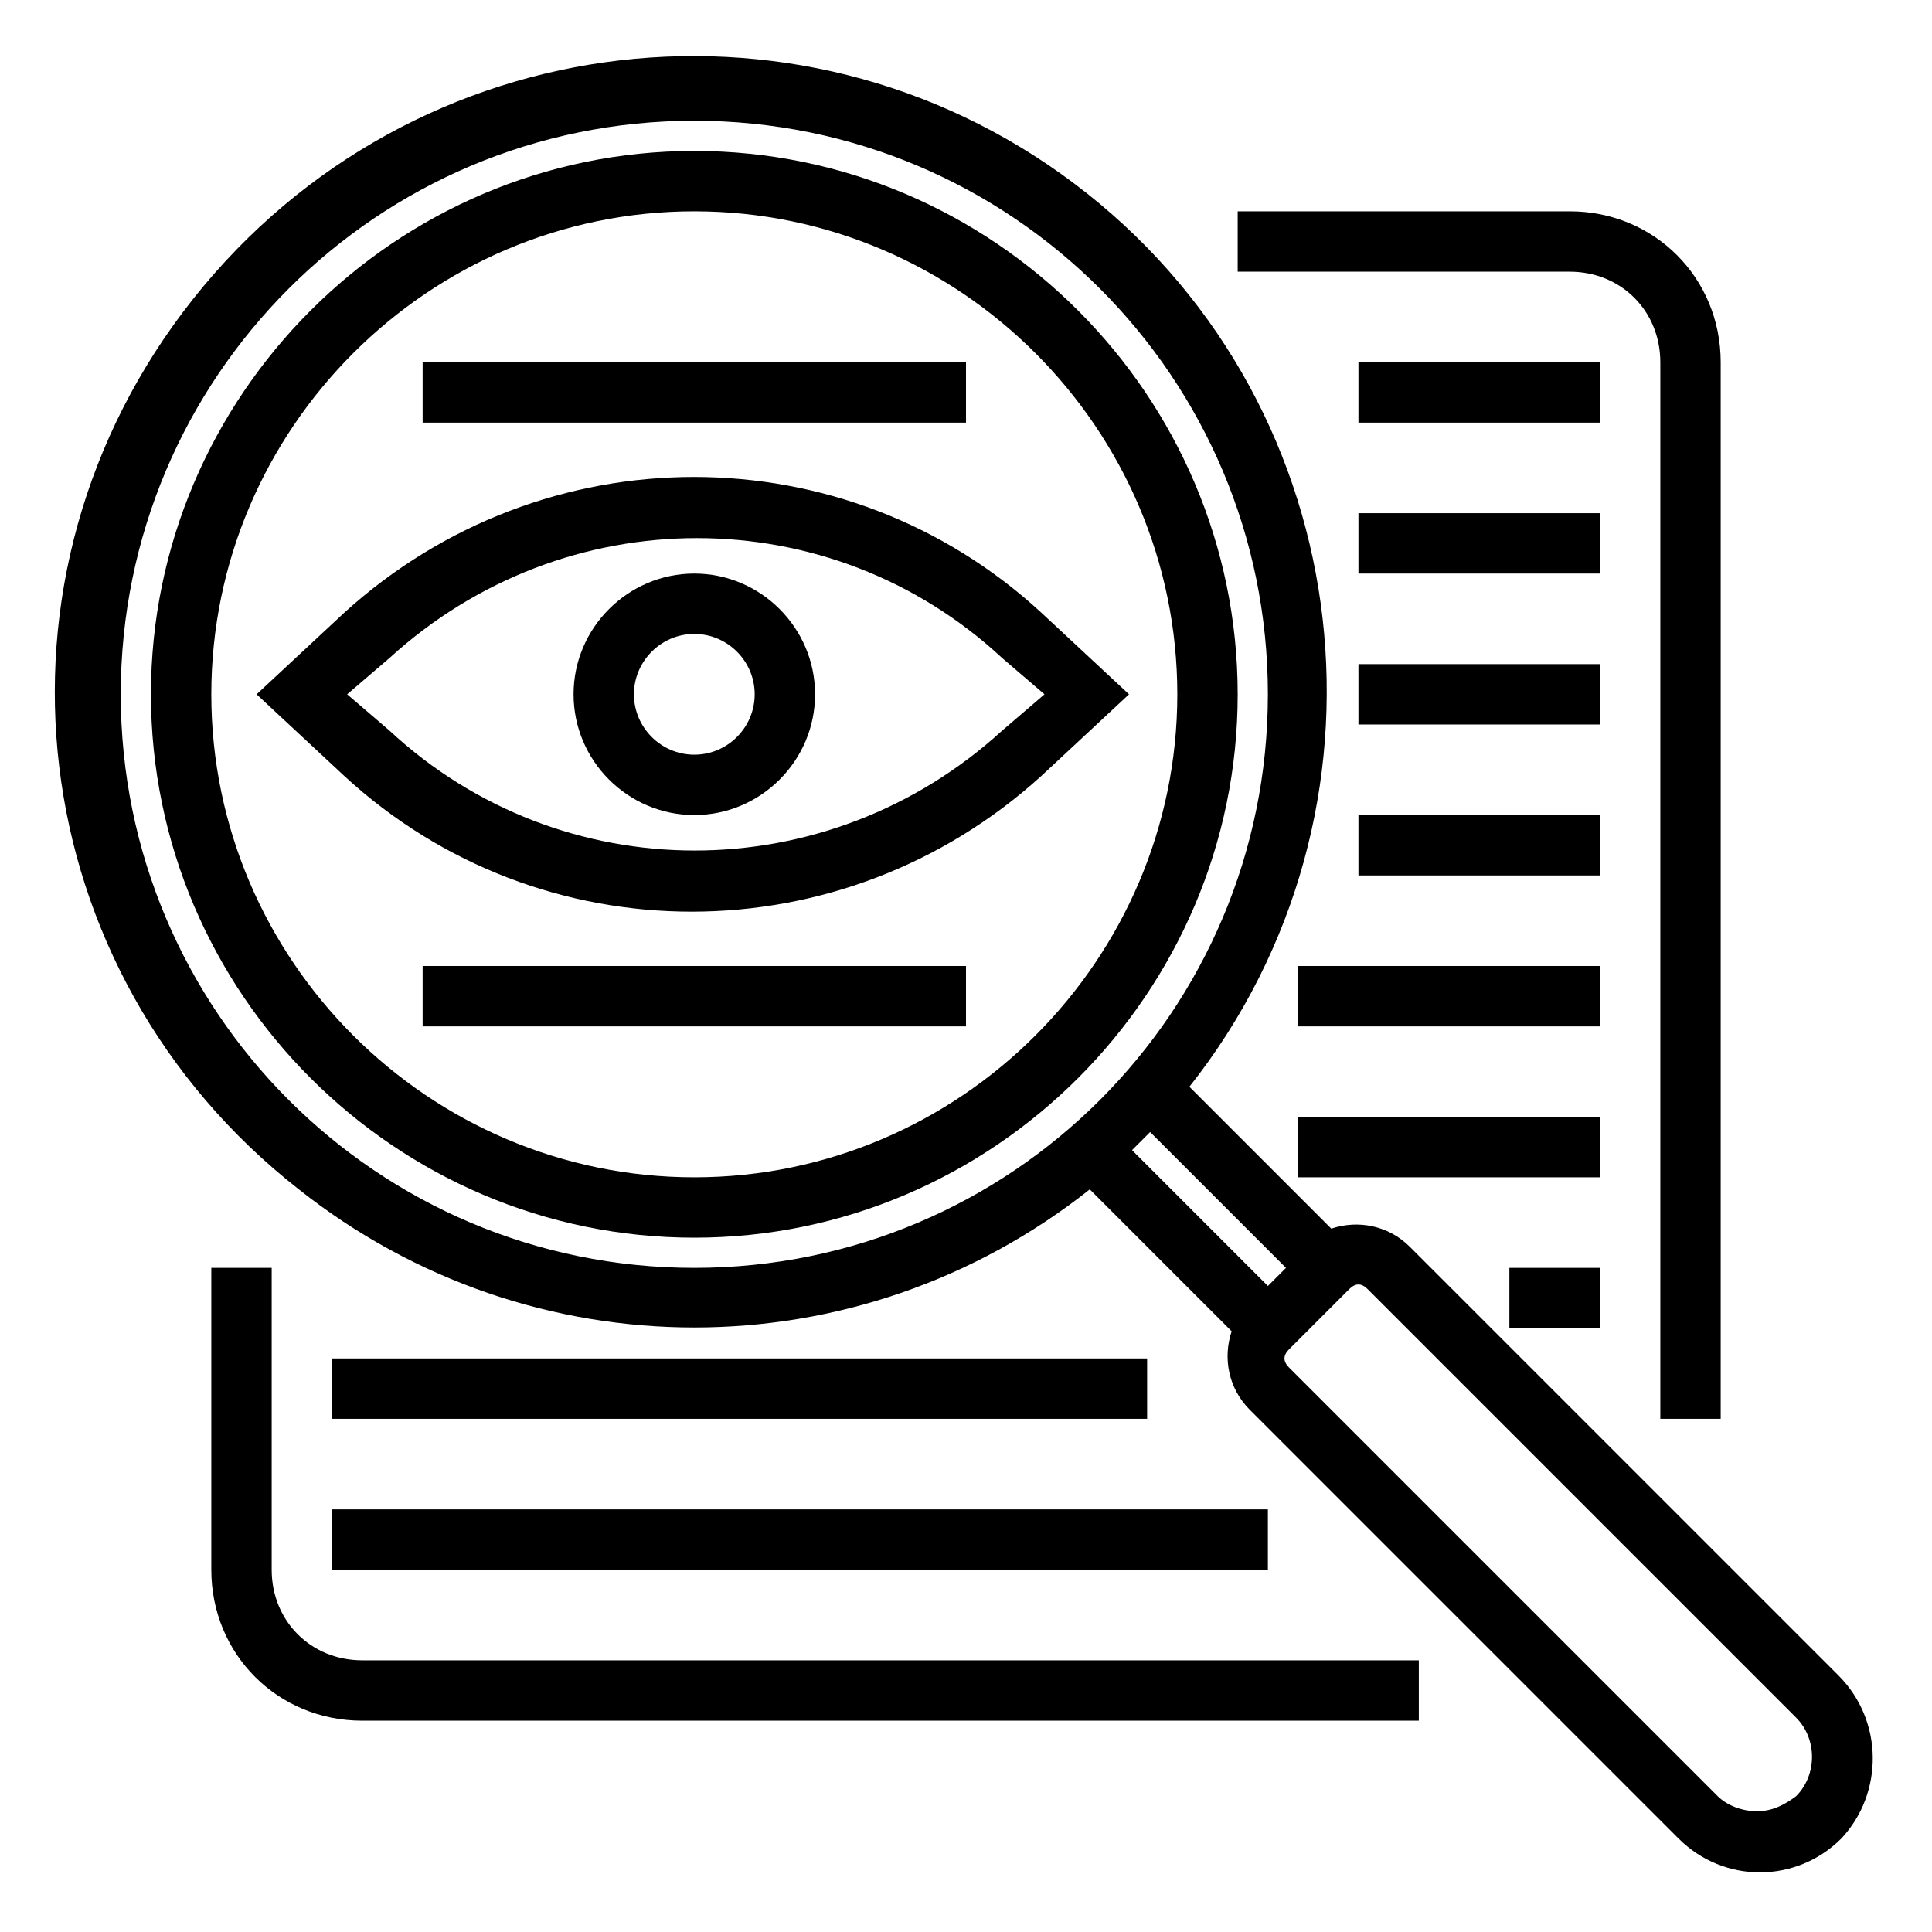 <svg height='100px' width='100px'  fill="#000000" xmlns="http://www.w3.org/2000/svg" xmlns:xlink="http://www.w3.org/1999/xlink" version="1.1" x="0px" y="0px" viewBox="0 0 64 64" style="enable-background:new 0 0 64 64;" xml:space="preserve"><title>Transparency</title><path d="M23,19c-2.2,0-4,1.8-4,4s1.8,4,4,4s4-1.8,4-4C27,20.8,25.2,19,23,19z M23,25c-1.1,0-2-0.9-2-2s0.9-2,2-2s2,0.9,2,2  C25,24.1,24.1,25,23,25z"></path><path d="M34.5,20.3c-6.5-6-16.5-6-23.1,0L8.5,23l2.9,2.7c6.5,6,16.5,6,23.1,0l2.9-2.7L34.5,20.3z M33.2,24.2  c-5.8,5.3-14.6,5.3-20.3,0L11.5,23l1.4-1.2c5.8-5.3,14.6-5.3,20.3,0l1.4,1.2L33.2,24.2z"></path><path d="M60.9,55.5L46.7,41.3c-0.7-0.7-1.7-0.9-2.6-0.6L39.4,36c7.2-9.1,5.7-22.4-3.4-29.6S13.7,0.7,6.4,9.9S0.7,32.2,9.9,39.4  c7.7,6.1,18.5,6.1,26.2,0l4.7,4.7c-0.3,0.9-0.1,1.9,0.6,2.6l14.2,14.2c1.5,1.5,3.9,1.5,5.4,0C62.4,59.4,62.4,57,60.9,55.5L60.9,55.5  L60.9,55.5z M4,23C4,12.5,12.5,4,23,4s19,8.5,19,19s-8.5,19-19,19C12.5,42,4,33.5,4,23z M37.5,38.1c0.2-0.2,0.4-0.4,0.6-0.6l4.5,4.5  L42,42.6L37.5,38.1z M58.2,60c-0.5,0-1-0.2-1.3-0.5L42.7,45.3c-0.2-0.2-0.2-0.4,0-0.6c0,0,0,0,0,0l0.7-0.7l0.6-0.6l0.7-0.7l0,0  c0.2-0.2,0.4-0.2,0.6,0l14.2,14.2c0.7,0.7,0.7,1.9,0,2.6C59.1,59.8,58.7,60,58.2,60z"></path><path d="M23,5C13.1,5,5,13.1,5,23s8.1,18,18,18s18-8.1,18-18C41,13.1,32.9,5,23,5z M23,39c-8.8,0-16-7.2-16-16S14.2,7,23,7  s16,7.2,16,16C39,31.8,31.8,39,23,39z"></path><path d="M55,12v35h2V12c0-2.8-2.2-5-5-5H41v2h11C53.7,9,55,10.3,55,12z"></path><path d="M9,52V42H7v10c0,2.8,2.2,5,5,5h35v-2H12C10.3,55,9,53.7,9,52z"></path><rect x="45" y="12" width="8" height="2"></rect><rect x="45" y="17" width="8" height="2"></rect><rect x="45" y="22" width="8" height="2"></rect><rect x="45" y="27" width="8" height="2"></rect><rect x="43" y="32" width="10" height="2"></rect><rect x="43" y="37" width="10" height="2"></rect><rect x="50" y="42" width="3" height="2"></rect><rect x="11" y="45" width="27" height="2"></rect><rect x="11" y="50" width="31" height="2"></rect><rect x="14" y="32" width="18" height="2"></rect><rect x="14" y="12" width="18" height="2"></rect></svg>